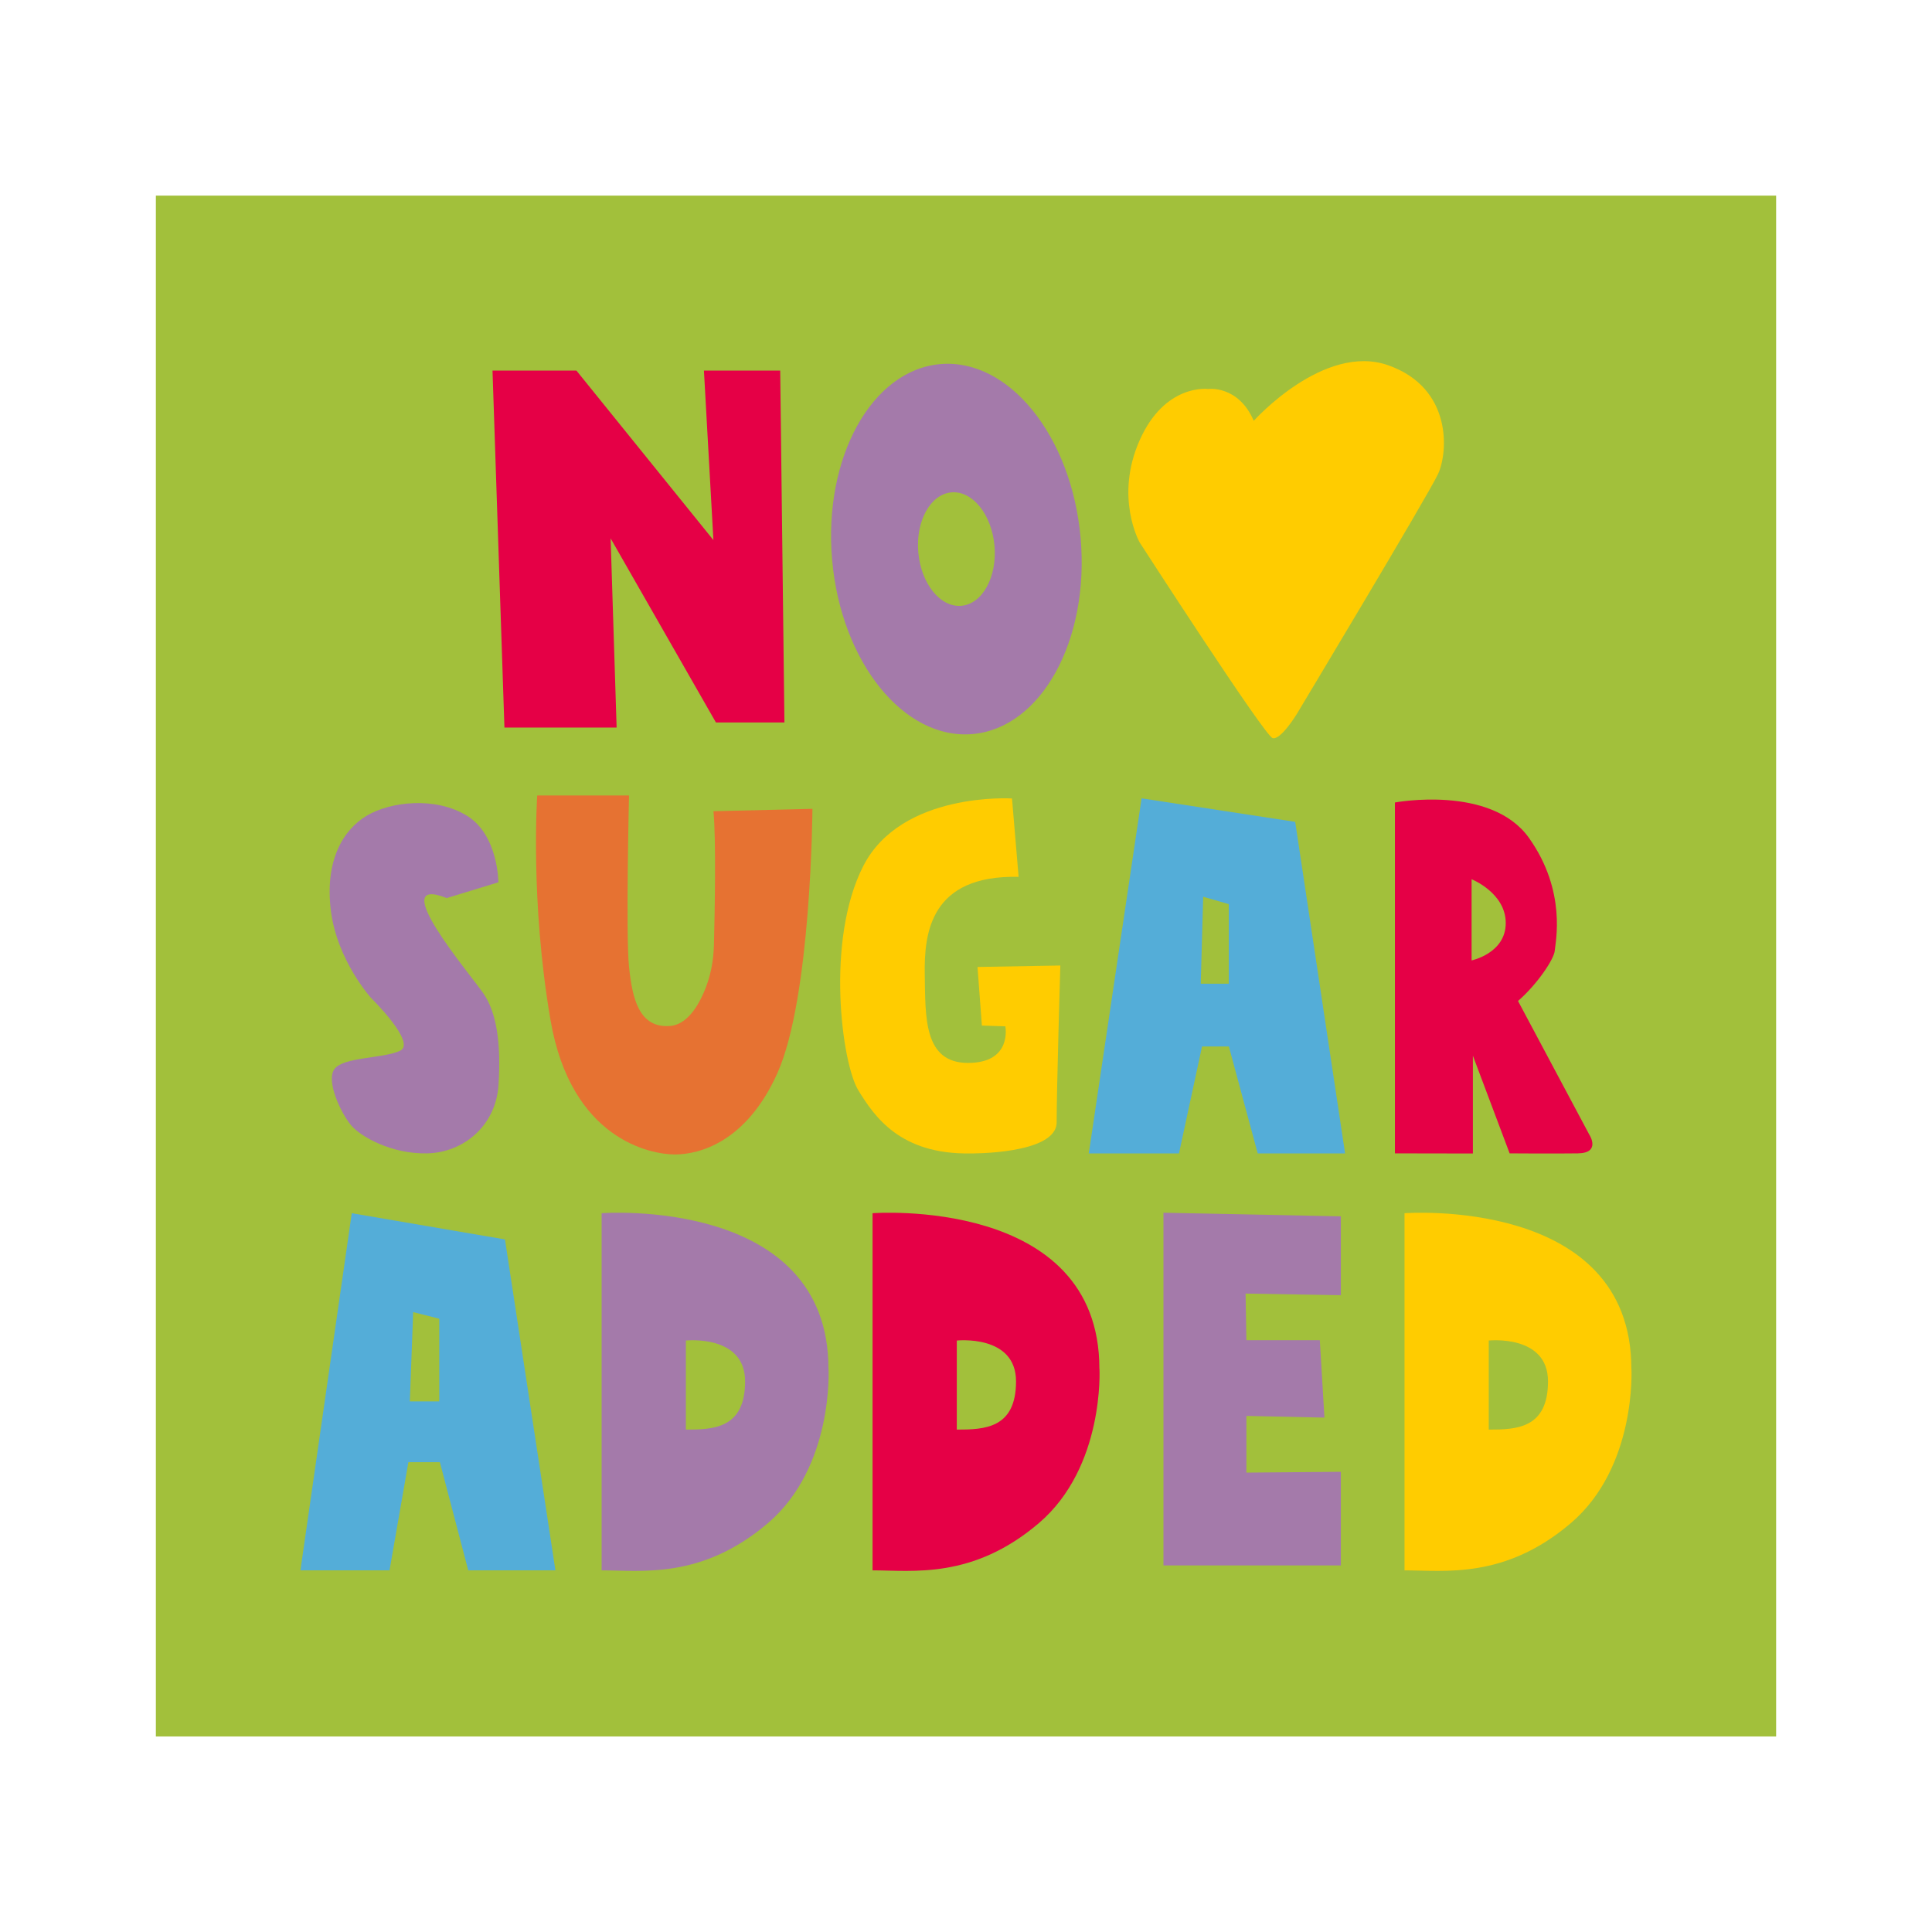 <svg xmlns="http://www.w3.org/2000/svg" id="Vrstva_1" data-name="Vrstva 1" viewBox="0 0 283.46 283.46"><defs><style>      .cls-1 {        fill: #fc0;      }      .cls-2 {        fill: #e50046;      }      .cls-3 {        fill: #e67232;      }      .cls-4 {        fill: #54add8;      }      .cls-5 {        fill: #a2c03b;      }      .cls-6 {        fill: #a47aaa;      }    </style></defs><rect class="cls-5" x="22.87" y="28.7" width="237.72" height="226.07"></rect><g><polygon class="cls-2" points="74.01 106.75 72.26 54.37 84.57 54.37 104.67 79.24 103.28 54.37 114.47 54.37 115.09 106 105.04 106 89.59 78.99 90.47 106.75 74.01 106.75"></polygon><path class="cls-1" d="M183.95,61.74s10.29-11.49,19.75-8.14c9.45,3.35,8.74,12.81,7.3,15.92s-20.7,35.18-20.7,35.18c0,0-2.39,3.95-3.59,3.59s-19.51-28.72-19.51-28.72c0,0-3.71-6.58,0-14.96,3.71-8.38,10.05-7.54,10.05-7.54,0,0,4.43-.6,6.7,4.67Z"></path><path class="cls-6" d="M65.53,131.77l7.59-2.32s0-6.95-4.63-9.78-11.2-2.06-14.67,0-6.18,6.56-5.28,13.9c.9,7.34,5.92,12.87,5.92,12.87,0,0,6.69,6.56,4.25,7.72s-8.37.9-9.65,2.7,1.03,6.56,2.45,8.24,5.96,4.25,11.2,4.12,10.04-3.99,10.43-10.04c.39-6.05-.26-10.55-2.19-13.39-1.93-2.83-14.54-17.63-5.41-14.03Z"></path><path class="cls-3" d="M78.83,116.71h13.46s-.49,20.45,0,25.14c.48,4.57,1.42,9.03,6.02,8.68,2.3-.18,3.89-2.52,4.91-4.82s1.47-4.68,1.53-7.13c.12-4.86.33-15.28-.07-19.56l14.52-.35s-.15,27.71-5.16,38.82c-4.55,10.11-11.46,11.89-15.02,11.89s-15.24-2.2-18.25-19.72c-3.01-17.53-1.95-32.93-1.95-32.93Z"></path><path class="cls-1" d="M149.45,128.65l-.97-11.5s-16.23-1.03-21.82,9.91c-5.59,10.94-3.12,29-.75,32.87s6.13,9.46,16.44,9.3c0,0,12.68.16,12.68-4.57s.54-23,.54-23l-12.15.21.64,8.6,3.44.11s1.07,5.37-5.48,5.37-6.23-6.82-6.34-12.92c-.11-6.1.79-14.67,13.76-14.38Z"></path><path class="cls-4" d="M190.03,120.58l-22.54-3.45-7.61,51.2-.15.9h13.25l3.38-15.69h3.94l4.23,15.69h12.82l-7.32-48.65ZM180.28,144.33h-4.11l.36-12.76,3.75,1.08v11.69Z"></path><path class="cls-2" d="M233.21,166.53l-10.49-19.67c2.84-2.46,5.29-6.15,5.39-7.37.09-1.23,1.8-8.7-3.78-16.55-5.58-7.85-19.67-5.2-19.67-5.2v51.48l11.44.02v-14.35l5.39,14.33s6.62.05,10.02,0,1.7-2.7,1.7-2.7ZM215.91,140.91v-11.91s5.01,1.99,5.01,6.43-5.01,5.48-5.01,5.48Z"></path><path class="cls-4" d="M74.11,181.85l-22.5-3.85-7.4,51.48-.12.92h13.06l2.77-15.87h4.62l4.16,15.87h12.79l-7.4-48.55ZM64.44,205.61h-4.31l.49-13.1,3.83.97v12.13Z"></path><path class="cls-6" d="M121.55,200.8c0-25.32-33.28-22.8-33.28-22.8v52.4c5.89,0,14.69,1.34,24.39-6.92,9.69-8.26,8.9-22.68,8.9-22.68ZM100.63,209.75v-13.07s8.69-.93,8.69,5.99-4.64,7.08-8.69,7.08Z"></path><path class="cls-2" d="M161.3,200.8c0-25.32-33.28-22.8-33.28-22.8v52.4c5.89,0,14.69,1.34,24.39-6.92,9.69-8.26,8.9-22.68,8.9-22.68ZM140.38,209.75v-13.07s8.69-.93,8.69,5.99-4.64,7.08-8.69,7.08Z"></path><path class="cls-1" d="M239.35,200.8c0-25.32-33.28-22.8-33.28-22.8v52.4c5.89,0,14.69,1.34,24.39-6.92,9.69-8.26,8.9-22.68,8.9-22.68ZM218.43,209.75v-13.07s8.69-.93,8.69,5.99-4.64,7.08-8.69,7.08Z"></path><polygon class="cls-6" points="170.7 229.68 170.7 177.93 196.73 178.46 196.73 190.03 182.75 189.79 182.87 196.63 193.64 196.63 194.32 207.99 182.87 207.74 182.87 216.06 196.73 215.94 196.73 229.68 170.7 229.68"></polygon><path class="cls-6" d="M158.55,78.97c-1.31-14.99-10.53-26.43-20.6-25.55-10.07.88-17.17,13.74-15.86,28.73,1.31,14.99,10.53,26.43,20.6,25.55,10.07-.88,17.17-13.74,15.86-28.73ZM141.05,88.88c-3.09.27-5.91-3.24-6.32-7.83-.4-4.6,1.78-8.54,4.86-8.81,3.09-.27,5.91,3.24,6.32,7.83.4,4.6-1.78,8.54-4.86,8.81Z"></path></g></svg>